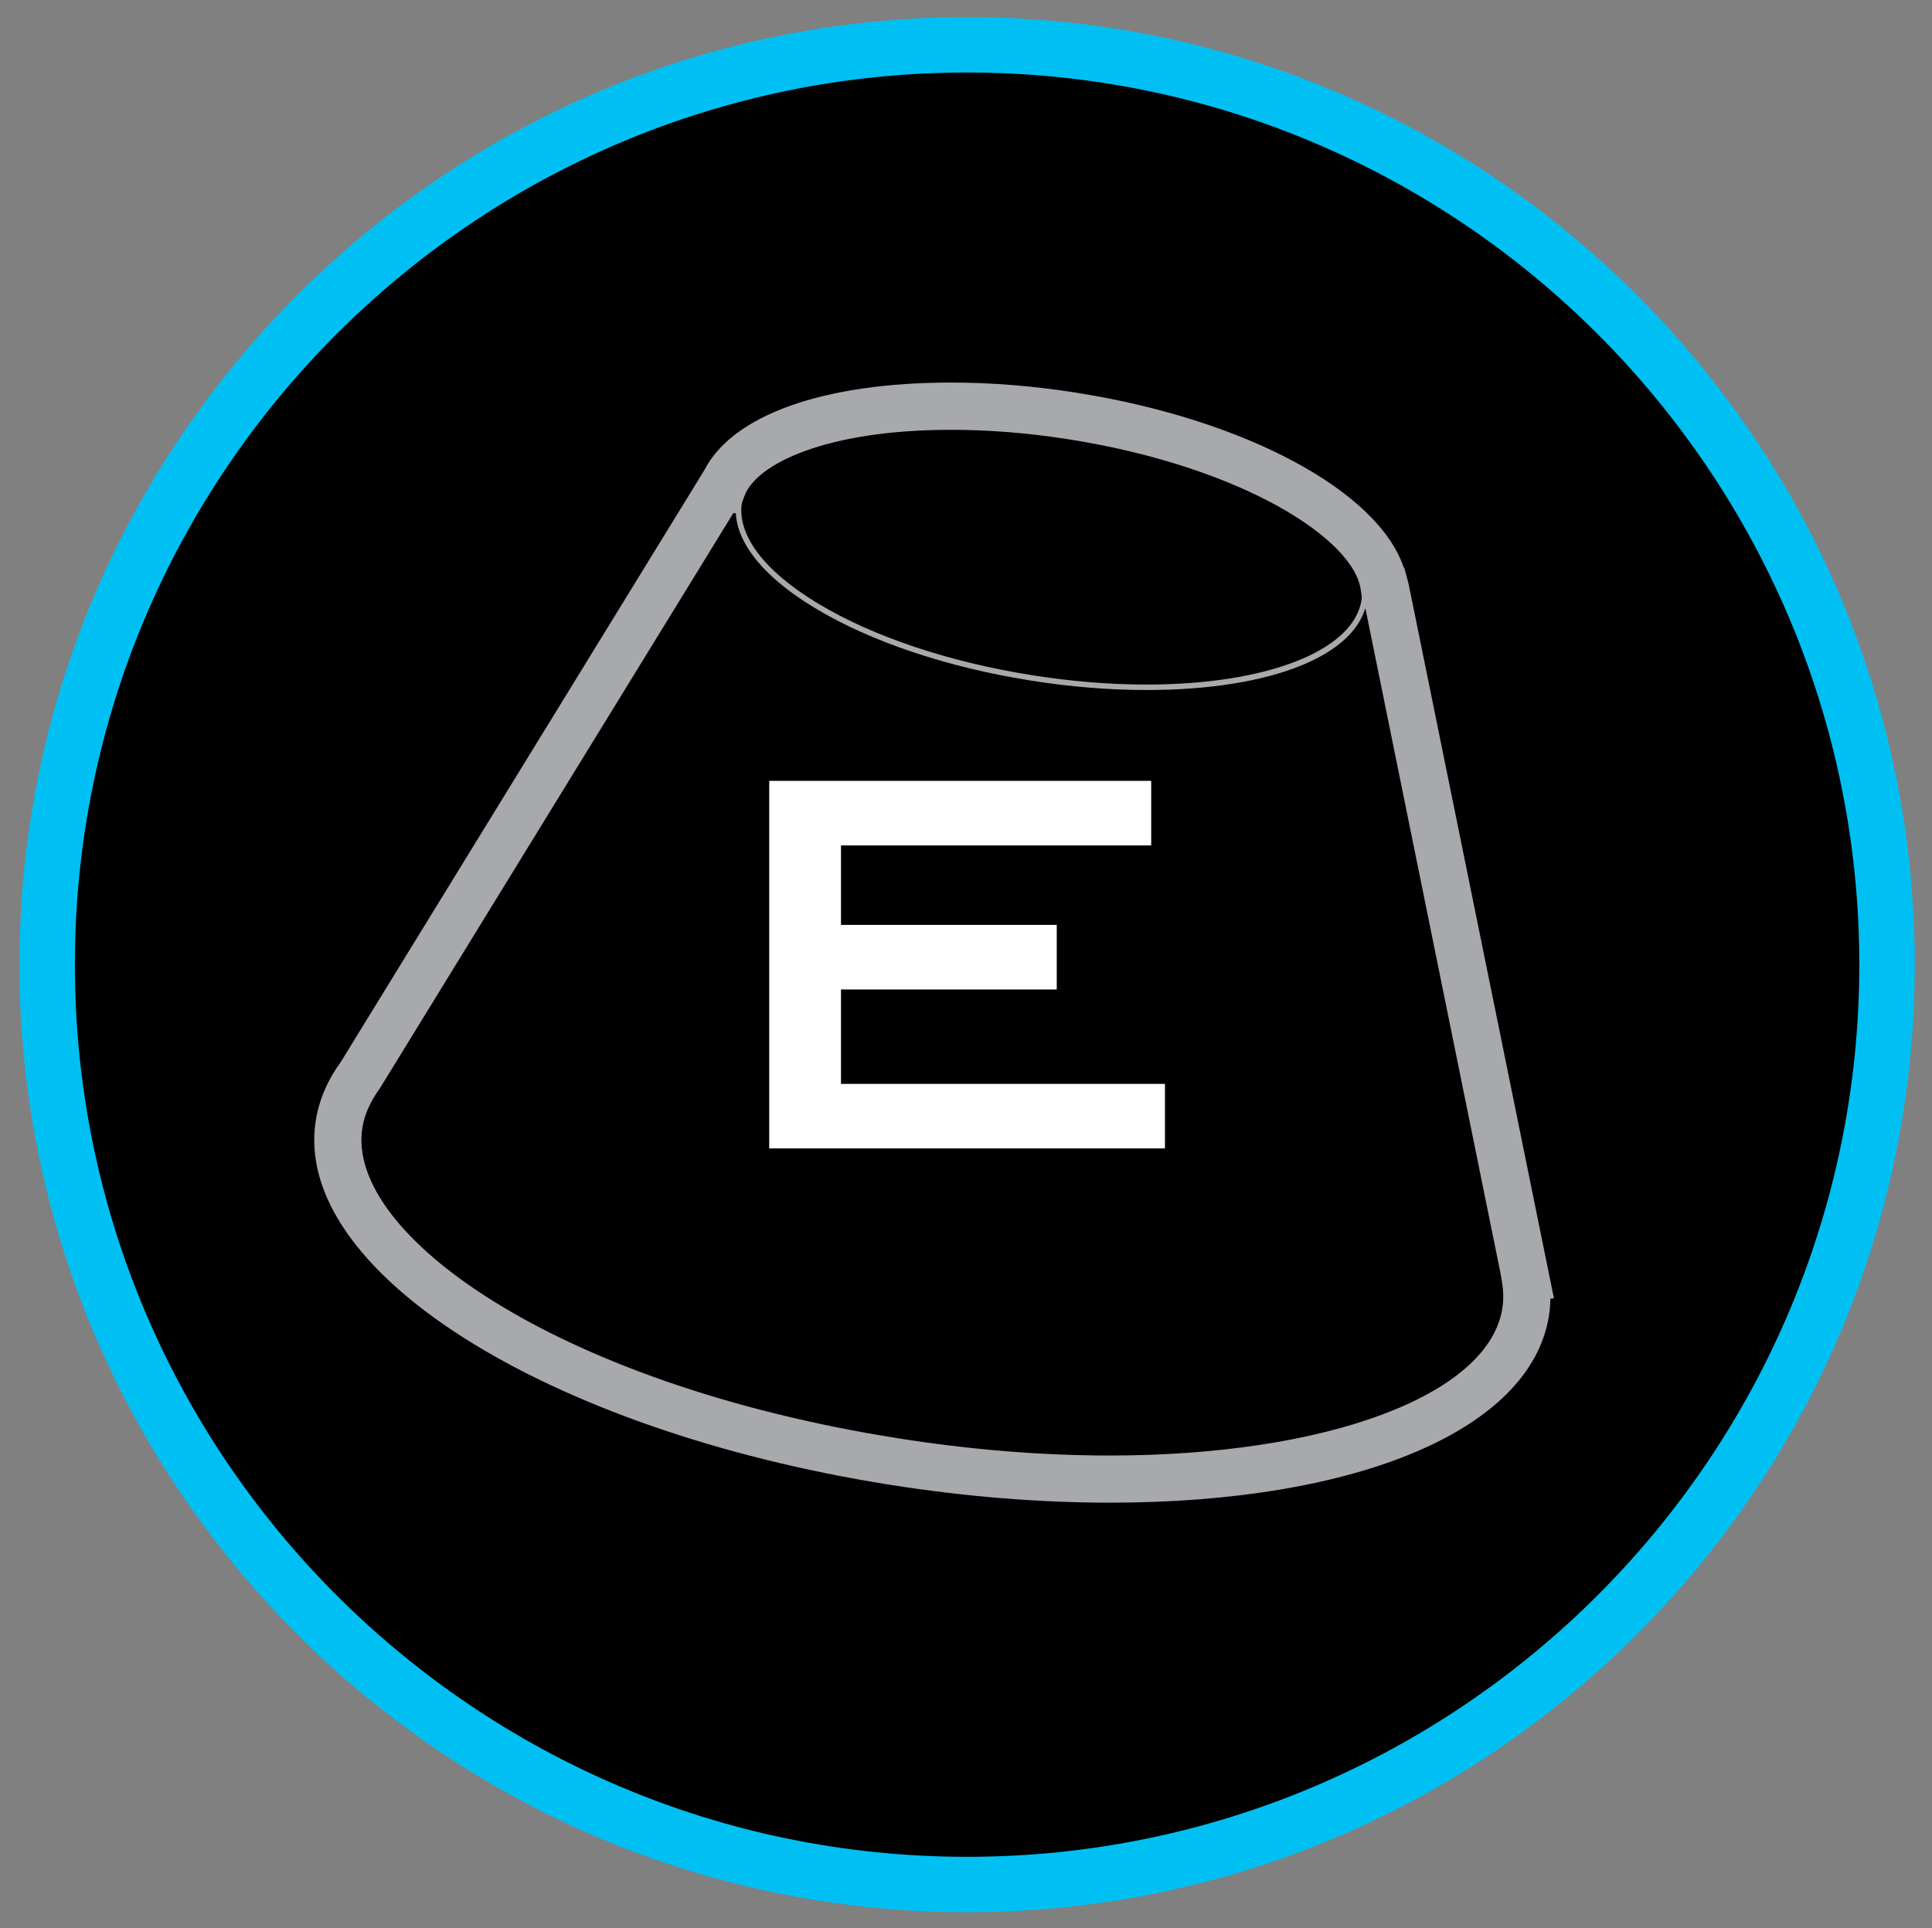 <?xml version="1.0" encoding="UTF-8"?> <!-- Generator: Adobe Illustrator 25.2.0, SVG Export Plug-In . SVG Version: 6.00 Build 0) --> <svg xmlns="http://www.w3.org/2000/svg" xmlns:xlink="http://www.w3.org/1999/xlink" version="1.1" x="0px" y="0px" viewBox="0 0 531 530" style="enable-background:new 0 0 531 530;" xml:space="preserve"><rect x="0" y="0" width="531" height="530" fill="#808080" stroke="none"/> <style type="text/css"> .st0{display:none;} .st1{display:inline;} .st2{fill:#ED1C24;} .st3{fill:#A7A9AC;} .st4{fill:#FFFFFF;} .st5{fill:#00C0F3;} .st6{fill:#FCAF17;} </style> <g id="Filetto"> <circle cx="267.5" cy="265.25" r="257.52"></circle> </g> <g id="Pittogramma_outline" class="st0"> <g class="st1"> <path class="st2" d="M265.75,525.5C122.25,525.5,5.5,408.75,5.5,265.25C5.5,121.74,122.25,5,265.75,5 C409.25,5,526,121.74,526,265.25C526,408.75,409.25,525.5,265.75,525.5z M265.75,20.22c-135.11,0-245.03,109.92-245.03,245.03 c0,135.11,109.92,245.04,245.03,245.04c135.11,0,245.02-109.92,245.02-245.04C510.78,130.14,400.86,20.22,265.75,20.22z"></path> </g> <g id="Icon" class="st1"> <g> <path class="st3" d="M307.19,427.71c-1.8,0-3.58-0.24-5.31-0.71l-102.41-28.1c-3.94-1.08-11.17-5.16-13.26-13.6l-51.07-206.27 c-1.03-4.17-0.81-12.66,6.57-18.03l74.79-54.31c0.55-0.4,5.57-3.9,12.42-3.9c2.07,0,4.11,0.32,6.06,0.95l95.38,30.59 c3.8,1.22,10.81,5.49,12.96,13.71l52.99,204.27c1.08,4.14,0.96,12.62-6.29,18.12l-69.83,53.05 C319.62,423.9,314.39,427.71,307.19,427.71z M228.93,115.75c-2.67,0-4.85,1.47-4.88,1.48l-74.72,54.26 c-2.08,1.51-1.68,4.06-1.58,4.55l51.04,206.15c0.77,3.13,4.07,4.19,4.21,4.24l102.31,28.07c3.32,0.92,7.09-1.39,7.12-1.41 l69.76-53c2.09-1.59,1.66-4.16,1.55-4.67L330.79,151.3c-0.87-3.31-4.35-4.62-4.38-4.63l-95.38-30.59 C230.33,115.85,229.65,115.75,228.93,115.75z"></path> </g> <g> <path class="st4" d="M319.76,227.08c-14.12-9.85-32.56-14.78-55.32-14.78c-17.08,0-30.35,2.82-39.81,8.45 c-9.47,5.64-14.2,13.27-14.2,22.9c0,7.99,2.95,14.06,8.86,18.22c5.91,4.16,15.1,6.84,27.58,8.04c3.17,0.34,11.77,0.82,25.78,1.48 c8.97,0.44,15.6,1.26,19.86,2.46c7.66,2.19,11.5,5.97,11.5,11.33c0,4.82-3.12,8.67-9.36,11.57c-6.25,2.89-15.05,4.35-26.43,4.35 c-20.25,0-37.32-4.87-51.22-14.61l-10.67,13.95c15.54,11.82,36.28,17.73,62.22,17.73c18.38,0,32.42-2.95,42.11-8.86 c9.69-5.91,14.52-14.28,14.52-25.12c0-9.63-3.89-16.8-11.65-21.5c-7-4.27-18.77-7.23-35.29-8.86 c-11.49-1.1-22.98-2.14-34.47-3.13c-8.43-1.42-12.64-4.48-12.64-9.19c0-7.98,11.22-11.98,33.65-11.98 c15.43,0,29.71,3.45,42.85,10.34L319.76,227.08z"></path> </g> </g> </g> <g id="Initial"> <g> <g> <path class="st5" d="M265.8,525.6C122.19,525.6,5.35,408.77,5.35,265.15C5.35,121.54,122.19,4.7,265.8,4.7 c143.61,0,260.46,116.84,260.46,260.45C526.26,408.77,409.41,525.6,265.8,525.6 M265.8,19.93c-135.22,0-245.22,110-245.22,245.22 c0,135.21,110,245.22,245.22,245.22c135.22,0,245.22-110.01,245.22-245.22C511.02,129.94,401.02,19.93,265.8,19.93"></path> </g> <g> <path class="st3" d="M305.08,413.03L305.08,413.03c-19.53,0-39.86-1.66-60.43-4.91c-95.03-15.05-164.37-59.03-157.86-100.13 c0.91-5.69,3.22-11.09,6.86-16.07l99.89-162.62c7.71-15.18,32.72-24.15,67.85-24.15c11.16,0,22.79,0.94,34.56,2.81 c46.52,7.37,82.81,27.07,89.86,48.04l0.14,0.03l1.18,4.39l39.96,196.44l-0.97,0.1c-0.03,1.61-0.16,3.19-0.41,4.73 C420.77,392.87,373.42,413.03,305.08,413.03 M201.57,141L104.4,299.15c-2.71,3.73-4.23,7.25-4.81,10.88 c-4.62,29.2,53.37,70.44,147.08,85.28c19.9,3.16,39.56,4.76,58.4,4.76c59.72,0,104.06-16.62,107.83-40.42 c0.37-2.35,0.34-4.76-0.11-7.42l-0.39-2.29l-37.1-182.59l-0.43-0.08l-0.84-4.88c-1.6-14.16-32.68-34.09-80.11-41.61 c-11.1-1.76-22.05-2.64-32.53-2.64c-34.39,0-53.53,9.4-56.76,18.14l-1.82,4.91L201.57,141z"></path> <path class="st3" d="M315.14,189.66L315.14,189.66c-10.25,0-20.92-0.86-31.73-2.58c-23.04-3.64-44.14-10.72-59.4-19.93 c-15.46-9.32-23.14-19.77-21.61-29.41c2.36-14.87,26.15-24.48,60.61-24.48c10.23,0,20.88,0.87,31.68,2.57 c23.04,3.65,44.13,10.73,59.39,19.94c15.46,9.32,23.14,19.77,21.61,29.41C373.35,180.06,349.57,189.66,315.14,189.66 M263.01,114.79c-33.15,0-56.9,9.32-59.1,23.2c-1.43,8.99,5.99,18.88,20.88,27.87c15.1,9.11,36,16.11,58.86,19.73 c10.72,1.7,21.32,2.57,31.48,2.57h0.01c33.13,0,56.86-9.32,59.06-23.2c1.42-8.99-6-18.88-20.89-27.87 c-15.1-9.1-36-16.11-58.85-19.73C283.74,115.65,273.16,114.79,263.01,114.79"></path> </g> <polygon class="st4" points="320.18,297.92 231.14,297.92 231.14,271.97 290.44,271.97 290.44,254.22 231.14,254.22 231.14,232.38 316.4,232.38 316.4,214.63 211.42,214.63 211.42,315.66 320.18,315.66 "></polygon> </g> </g> <g id="Livello_5" class="st0"> <g class="st1"> <path class="st6" d="M-445.24,230.59c-107.77,0-195.45-87.67-195.45-195.45c0-107.77,87.68-195.45,195.45-195.45 c107.77,0,195.45,87.68,195.45,195.45C-249.79,142.92-337.47,230.59-445.24,230.59 M-445.24-148.87 c-101.47,0-184.02,82.55-184.02,184.02c0,101.47,82.54,184.02,184.02,184.02c101.47,0,184.02-82.55,184.02-184.02 C-261.22-66.32-343.77-148.87-445.24-148.87"></path> <g> <path class="st3" d="M-372.69-51.38l-133.85-12.75l-69.42,83.52l64.07,100.14l135.5,14.88l68.3-87.28L-372.69-51.38z M-385.8,123.59l-59.57-26.5l7.41-9.47l0.08,0.24l115.95-38.83l-58.78,75.11L-385.8,123.59z M-446.3,75.41l-14.65-1.4 l-40.77-127.9l122.87,11.7L-446.3,75.41z M-461.07,75.22l14.88,1.42l6.97,10.62l-7.27,9.26l-15.04-1.65l-6.92-10.79 L-461.07,75.22z M-461.3,96.12l14.94,1.64l-0.08,0.18l56.67,25.21l-110.93-12.18L-461.3,96.12z M-320.05,46.64l-0.51,0.66 l-117.58,39.37l-7.05-10.74l67.35-117.43L-320.05,46.64z M-502.84-53.36l40.77,127.89l-7.09,8.53l-93.17-60.39l-1.61-2.52 L-502.84-53.36z M-560.74,25.14l90.8,58.86l7.27,11.35l-40.7,15.34l-2.83-0.31L-560.74,25.14z"></path> <path class="st4" d="M-477.05,59.74V10.55h35.38c8.22,0,14.79,2.29,19.73,6.88c4.93,4.58,7.39,10.64,7.39,18.15 c0,7.02-2.32,12.8-6.96,17.35c-4.65,4.54-10.59,6.81-17.82,6.81H-477.05z M-491.84-2.77v75.82h51.53 c6.08,0,11.96-1.03,17.63-3.08c5.18-1.89,8.96-4.15,11.34-6.78c8.46-9.12,12.7-18.66,12.7-28.61c0-10.93-4.03-19.89-12.08-26.87 c-8.05-6.99-18.74-10.48-32.05-10.48H-491.84z"></path> </g> </g> </g> </svg> 